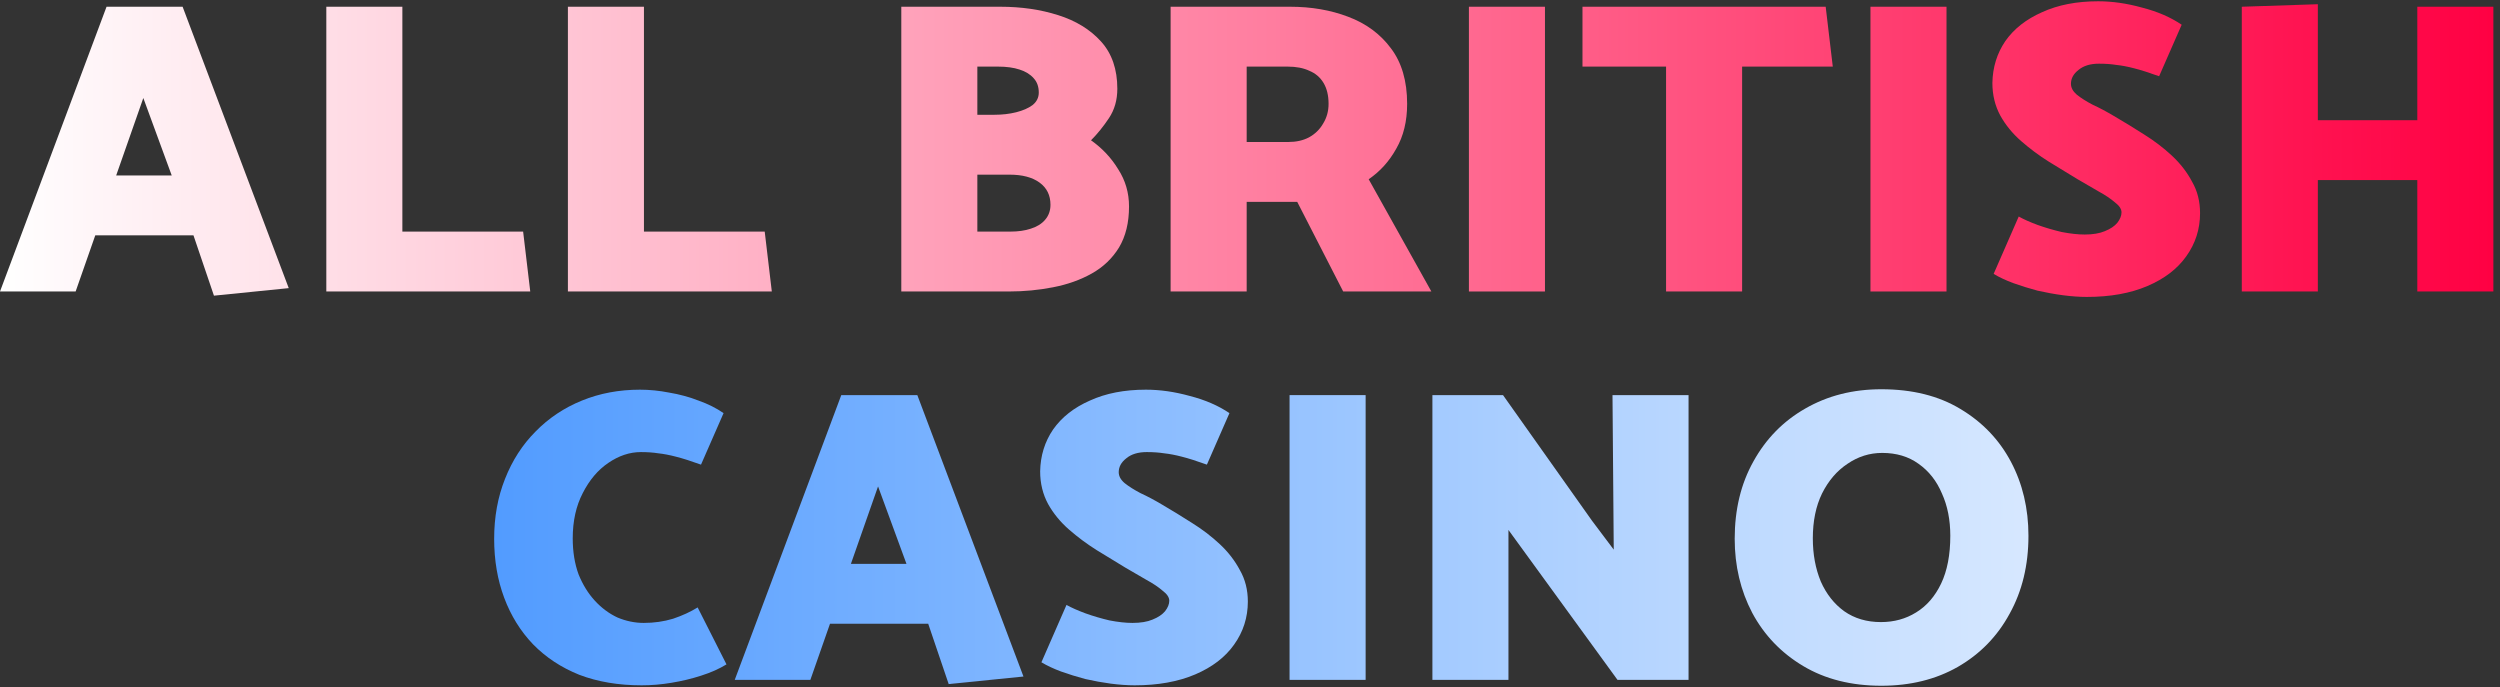 <svg width="131" height="36" viewBox="0 0 131 36" fill="none" xmlns="http://www.w3.org/2000/svg">
<rect x="0" y="0" width="131" height="36" fill="#333333" stroke="none"/>
<path d="M8.999 9.196L7.51 5.136L6.087 9.196H8.999ZM5.583 0.353H9.569L15.13 15.098L11.211 15.493L10.138 12.333H4.992L3.963 15.274H0L5.583 0.353Z" fill="url(#paint0_linear_12029_25572)"/>
<path d="M27.412 12.136L27.785 15.274H17.099V0.353H21.084V12.136H27.412Z" fill="url(#paint1_linear_12029_25572)"/>
<path d="M40.071 12.136L40.443 15.274H29.758V0.353H33.743V12.136H40.071Z" fill="url(#paint2_linear_12029_25572)"/>
<path d="M52.855 15.274H47.228V0.353H52.417C53.512 0.353 54.519 0.499 55.439 0.791C56.373 1.084 57.125 1.545 57.694 2.174C58.263 2.803 58.548 3.629 58.548 4.653C58.548 5.239 58.402 5.751 58.11 6.189C57.818 6.628 57.504 7.016 57.169 7.352C57.752 7.762 58.227 8.267 58.592 8.866C58.971 9.452 59.161 10.102 59.161 10.819C59.161 11.668 58.986 12.384 58.636 12.97C58.285 13.54 57.811 13.994 57.212 14.33C56.614 14.666 55.935 14.908 55.176 15.054C54.432 15.2 53.658 15.274 52.855 15.274ZM52.286 3.49H51.213V6.014H52.111C52.519 6.014 52.899 5.97 53.249 5.882C53.599 5.794 53.884 5.67 54.103 5.509C54.322 5.334 54.432 5.114 54.432 4.851C54.432 4.544 54.344 4.295 54.169 4.105C53.994 3.9 53.745 3.746 53.424 3.644C53.118 3.542 52.738 3.49 52.286 3.49ZM52.899 9.152H51.213V12.136H52.943C53.351 12.136 53.709 12.085 54.016 11.982C54.337 11.88 54.585 11.726 54.76 11.521C54.95 11.302 55.045 11.039 55.045 10.732C55.045 10.234 54.855 9.846 54.475 9.569C54.096 9.291 53.57 9.152 52.899 9.152Z" fill="url(#paint3_linear_12029_25572)"/>
<path d="M67.471 3.49H65.326V7.44H67.515C67.924 7.44 68.281 7.36 68.588 7.199C68.909 7.023 69.157 6.782 69.332 6.475C69.522 6.167 69.617 5.824 69.617 5.443C69.617 5.004 69.529 4.639 69.354 4.346C69.179 4.054 68.931 3.842 68.61 3.71C68.303 3.564 67.924 3.49 67.471 3.49ZM61.34 0.353H67.603C68.712 0.353 69.727 0.528 70.646 0.879C71.581 1.23 72.325 1.779 72.88 2.525C73.449 3.271 73.734 4.244 73.734 5.443C73.734 6.35 73.544 7.133 73.164 7.791C72.799 8.449 72.318 8.983 71.719 9.393L75.004 15.274H70.383L67.975 10.578C67.756 10.578 67.537 10.578 67.318 10.578C67.099 10.578 66.88 10.578 66.661 10.578H65.326V15.274H61.34V0.353Z" fill="url(#paint4_linear_12029_25572)"/>
<path d="M80.956 15.274H76.971V0.353H80.956V15.274Z" fill="url(#paint5_linear_12029_25572)"/>
<path d="M95.666 0.353L96.038 3.49H91.287V15.274H87.302V3.49H82.922V0.353H95.666Z" fill="url(#paint6_linear_12029_25572)"/>
<path d="M101.997 15.274H98.012V0.353H101.997V15.274Z" fill="url(#paint7_linear_12029_25572)"/>
<path d="M104.467 14.352L105.781 11.346C106.043 11.492 106.372 11.639 106.766 11.785C107.175 11.931 107.598 12.055 108.036 12.158C108.488 12.245 108.89 12.289 109.24 12.289C109.663 12.289 110.014 12.231 110.291 12.114C110.583 11.997 110.802 11.851 110.948 11.675C111.094 11.485 111.167 11.302 111.167 11.127C111.167 10.951 111.05 10.775 110.817 10.6C110.598 10.41 110.313 10.22 109.963 10.029C109.612 9.825 109.247 9.612 108.868 9.393C108.386 9.1 107.883 8.793 107.357 8.471C106.846 8.15 106.364 7.791 105.912 7.396C105.459 7.001 105.094 6.555 104.817 6.058C104.54 5.546 104.401 4.975 104.401 4.346C104.416 3.527 104.642 2.796 105.08 2.152C105.532 1.508 106.175 1.004 107.007 0.638C107.839 0.258 108.817 0.067 109.941 0.067C110.685 0.067 111.452 0.177 112.24 0.397C113.043 0.601 113.736 0.901 114.32 1.296L113.138 3.995C112.612 3.805 112.174 3.666 111.824 3.578C111.488 3.49 111.182 3.432 110.904 3.403C110.627 3.359 110.32 3.337 109.985 3.337C109.532 3.337 109.174 3.447 108.912 3.666C108.649 3.871 108.518 4.112 108.518 4.39C108.518 4.595 108.62 4.785 108.824 4.961C109.043 5.136 109.32 5.312 109.656 5.487C110.007 5.648 110.379 5.846 110.773 6.08C111.298 6.387 111.824 6.709 112.349 7.045C112.889 7.382 113.378 7.755 113.816 8.164C114.254 8.574 114.605 9.027 114.867 9.525C115.145 10.007 115.283 10.556 115.283 11.17C115.283 12.004 115.043 12.758 114.561 13.43C114.094 14.089 113.415 14.608 112.525 14.988C111.634 15.369 110.576 15.559 109.35 15.559C108.97 15.559 108.554 15.53 108.102 15.471C107.664 15.413 107.218 15.332 106.766 15.23C106.328 15.113 105.905 14.981 105.496 14.835C105.102 14.688 104.759 14.528 104.467 14.352Z" fill="url(#paint8_linear_12029_25572)"/>
<path d="M130.652 15.274H126.667V9.437H121.455V15.274H117.47V0.353L121.455 0.221V6.299H126.667V0.353H130.652V15.274Z" fill="url(#paint9_linear_12029_25572)"/>
<path d="M37.915 21.648L36.733 24.347C36.207 24.157 35.769 24.018 35.419 23.93C35.083 23.842 34.777 23.784 34.499 23.754C34.222 23.71 33.915 23.689 33.58 23.689C32.996 23.689 32.426 23.879 31.872 24.259C31.332 24.625 30.886 25.151 30.536 25.839C30.186 26.512 30.011 27.302 30.011 28.209C30.011 28.911 30.113 29.54 30.317 30.096C30.536 30.637 30.821 31.098 31.171 31.478C31.521 31.858 31.916 32.151 32.353 32.356C32.806 32.546 33.266 32.641 33.733 32.641C34.273 32.641 34.784 32.568 35.266 32.422C35.747 32.261 36.178 32.063 36.557 31.829L38.068 34.813C37.689 35.047 37.244 35.245 36.733 35.406C36.236 35.567 35.718 35.691 35.178 35.779C34.653 35.867 34.134 35.911 33.623 35.911C32.412 35.911 31.324 35.728 30.361 35.362C29.412 34.982 28.602 34.448 27.93 33.76C27.274 33.073 26.77 32.261 26.42 31.325C26.069 30.388 25.894 29.357 25.894 28.231C25.894 27.09 26.084 26.044 26.463 25.093C26.843 24.127 27.376 23.301 28.062 22.613C28.748 21.911 29.558 21.37 30.492 20.99C31.427 20.609 32.441 20.419 33.536 20.419C34.032 20.419 34.543 20.47 35.069 20.573C35.594 20.66 36.105 20.799 36.601 20.99C37.098 21.165 37.535 21.385 37.915 21.648Z" fill="url(#paint10_linear_12029_25572)"/>
<path d="M47.499 29.547L46.01 25.488L44.587 29.547H47.499ZM44.083 20.704H48.068L53.63 35.45L49.711 35.845L48.638 32.685H43.492L42.463 35.625H38.5L44.083 20.704Z" fill="url(#paint11_linear_12029_25572)"/>
<path d="M54.57 34.704L55.884 31.698C56.147 31.844 56.475 31.99 56.869 32.136C57.278 32.283 57.701 32.407 58.139 32.51C58.592 32.597 58.993 32.641 59.343 32.641C59.767 32.641 60.117 32.583 60.394 32.466C60.686 32.349 60.905 32.202 61.051 32.027C61.197 31.837 61.27 31.654 61.27 31.478C61.27 31.303 61.153 31.127 60.92 30.952C60.701 30.761 60.416 30.571 60.066 30.381C59.716 30.176 59.351 29.964 58.971 29.745C58.489 29.452 57.986 29.145 57.46 28.823C56.949 28.501 56.468 28.143 56.015 27.748C55.563 27.353 55.198 26.907 54.92 26.41C54.643 25.898 54.504 25.327 54.504 24.698C54.519 23.879 54.745 23.147 55.183 22.504C55.636 21.86 56.278 21.355 57.11 20.99C57.942 20.609 58.92 20.419 60.044 20.419C60.788 20.419 61.555 20.529 62.343 20.748C63.146 20.953 63.839 21.253 64.423 21.648L63.241 24.347C62.715 24.157 62.277 24.018 61.927 23.93C61.591 23.842 61.285 23.784 61.008 23.754C60.73 23.71 60.424 23.689 60.088 23.689C59.635 23.689 59.278 23.798 59.015 24.018C58.752 24.223 58.621 24.464 58.621 24.742C58.621 24.947 58.723 25.137 58.927 25.312C59.146 25.488 59.424 25.663 59.759 25.839C60.11 26 60.482 26.197 60.876 26.431C61.402 26.739 61.927 27.06 62.453 27.397C62.993 27.733 63.482 28.106 63.92 28.516C64.358 28.925 64.708 29.379 64.971 29.876C65.248 30.359 65.387 30.908 65.387 31.522C65.387 32.356 65.146 33.109 64.664 33.782C64.197 34.441 63.518 34.96 62.628 35.34C61.737 35.72 60.679 35.911 59.453 35.911C59.073 35.911 58.657 35.881 58.205 35.823C57.767 35.764 57.322 35.684 56.869 35.581C56.431 35.464 56.008 35.333 55.599 35.187C55.205 35.04 54.862 34.879 54.57 34.704Z" fill="url(#paint12_linear_12029_25572)"/>
<path d="M71.559 35.625H67.573V20.704H71.559V35.625Z" fill="url(#paint13_linear_12029_25572)"/>
<path d="M79.043 35.625H75.058V20.704H78.758L83.422 27.287L84.56 28.801L84.495 20.704H88.48V35.625H84.757L79.043 27.77V35.625Z" fill="url(#paint14_linear_12029_25572)"/>
<path d="M98.583 35.933C97.007 35.933 95.642 35.589 94.489 34.901C93.336 34.214 92.445 33.285 91.817 32.114C91.204 30.944 90.898 29.65 90.898 28.231C90.898 26.695 91.226 25.342 91.883 24.171C92.54 22.986 93.445 22.065 94.598 21.407C95.766 20.734 97.094 20.397 98.583 20.397C100.204 20.397 101.583 20.741 102.722 21.428C103.875 22.116 104.758 23.038 105.371 24.193C105.984 25.349 106.291 26.643 106.291 28.077C106.291 29.613 105.962 30.974 105.305 32.158C104.663 33.343 103.758 34.272 102.59 34.945C101.437 35.603 100.101 35.933 98.583 35.933ZM98.561 32.597C99.248 32.597 99.861 32.429 100.401 32.093C100.955 31.756 101.393 31.252 101.715 30.579C102.036 29.906 102.196 29.072 102.196 28.077C102.196 27.243 102.05 26.505 101.758 25.861C101.481 25.203 101.072 24.683 100.532 24.303C100.007 23.923 99.372 23.733 98.627 23.733C97.97 23.733 97.365 23.923 96.81 24.303C96.255 24.669 95.81 25.188 95.474 25.861C95.153 26.519 94.992 27.302 94.992 28.209C94.992 29.043 95.131 29.796 95.409 30.469C95.7 31.127 96.109 31.646 96.635 32.027C97.175 32.407 97.817 32.597 98.561 32.597Z" fill="url(#paint15_linear_12029_25572)"/>
<defs>
<linearGradient id="paint0_linear_12029_25572" x1="0" y1="18" x2="130.652" y2="18" gradientUnits="userSpaceOnUse">
<stop stop-color="white"/>
<stop offset="1" stop-color="#FF0043"/>
</linearGradient>
<linearGradient id="paint1_linear_12029_25572" x1="0" y1="18" x2="130.652" y2="18" gradientUnits="userSpaceOnUse">
<stop stop-color="white"/>
<stop offset="1" stop-color="#FF0043"/>
</linearGradient>
<linearGradient id="paint2_linear_12029_25572" x1="0" y1="18" x2="130.652" y2="18" gradientUnits="userSpaceOnUse">
<stop stop-color="white"/>
<stop offset="1" stop-color="#FF0043"/>
</linearGradient>
<linearGradient id="paint3_linear_12029_25572" x1="0" y1="18" x2="130.652" y2="18" gradientUnits="userSpaceOnUse">
<stop stop-color="white"/>
<stop offset="1" stop-color="#FF0043"/>
</linearGradient>
<linearGradient id="paint4_linear_12029_25572" x1="0" y1="18" x2="130.652" y2="18" gradientUnits="userSpaceOnUse">
<stop stop-color="white"/>
<stop offset="1" stop-color="#FF0043"/>
</linearGradient>
<linearGradient id="paint5_linear_12029_25572" x1="0" y1="18" x2="130.652" y2="18" gradientUnits="userSpaceOnUse">
<stop stop-color="white"/>
<stop offset="1" stop-color="#FF0043"/>
</linearGradient>
<linearGradient id="paint6_linear_12029_25572" x1="0" y1="18" x2="130.652" y2="18" gradientUnits="userSpaceOnUse">
<stop stop-color="white"/>
<stop offset="1" stop-color="#FF0043"/>
</linearGradient>
<linearGradient id="paint7_linear_12029_25572" x1="0" y1="18" x2="130.652" y2="18" gradientUnits="userSpaceOnUse">
<stop stop-color="white"/>
<stop offset="1" stop-color="#FF0043"/>
</linearGradient>
<linearGradient id="paint8_linear_12029_25572" x1="0" y1="18" x2="130.652" y2="18" gradientUnits="userSpaceOnUse">
<stop stop-color="white"/>
<stop offset="1" stop-color="#FF0043"/>
</linearGradient>
<linearGradient id="paint9_linear_12029_25572" x1="0" y1="18" x2="130.652" y2="18" gradientUnits="userSpaceOnUse">
<stop stop-color="white"/>
<stop offset="1" stop-color="#FF0043"/>
</linearGradient>
<linearGradient id="paint10_linear_12029_25572" x1="0" y1="18" x2="130.652" y2="18" gradientUnits="userSpaceOnUse">
<stop stop-color="#2783FF"/>
<stop offset="1" stop-color="white"/>
</linearGradient>
<linearGradient id="paint11_linear_12029_25572" x1="0" y1="18" x2="130.652" y2="18" gradientUnits="userSpaceOnUse">
<stop stop-color="#2783FF"/>
<stop offset="1" stop-color="white"/>
</linearGradient>
<linearGradient id="paint12_linear_12029_25572" x1="0" y1="18" x2="130.652" y2="18" gradientUnits="userSpaceOnUse">
<stop stop-color="#2783FF"/>
<stop offset="1" stop-color="white"/>
</linearGradient>
<linearGradient id="paint13_linear_12029_25572" x1="0" y1="18" x2="130.652" y2="18" gradientUnits="userSpaceOnUse">
<stop stop-color="#2783FF"/>
<stop offset="1" stop-color="white"/>
</linearGradient>
<linearGradient id="paint14_linear_12029_25572" x1="0" y1="18" x2="130.652" y2="18" gradientUnits="userSpaceOnUse">
<stop stop-color="#2783FF"/>
<stop offset="1" stop-color="white"/>
</linearGradient>
<linearGradient id="paint15_linear_12029_25572" x1="0" y1="18" x2="130.652" y2="18" gradientUnits="userSpaceOnUse">
<stop stop-color="#2783FF"/>
<stop offset="1" stop-color="white"/>
</linearGradient>
</defs>
</svg>
